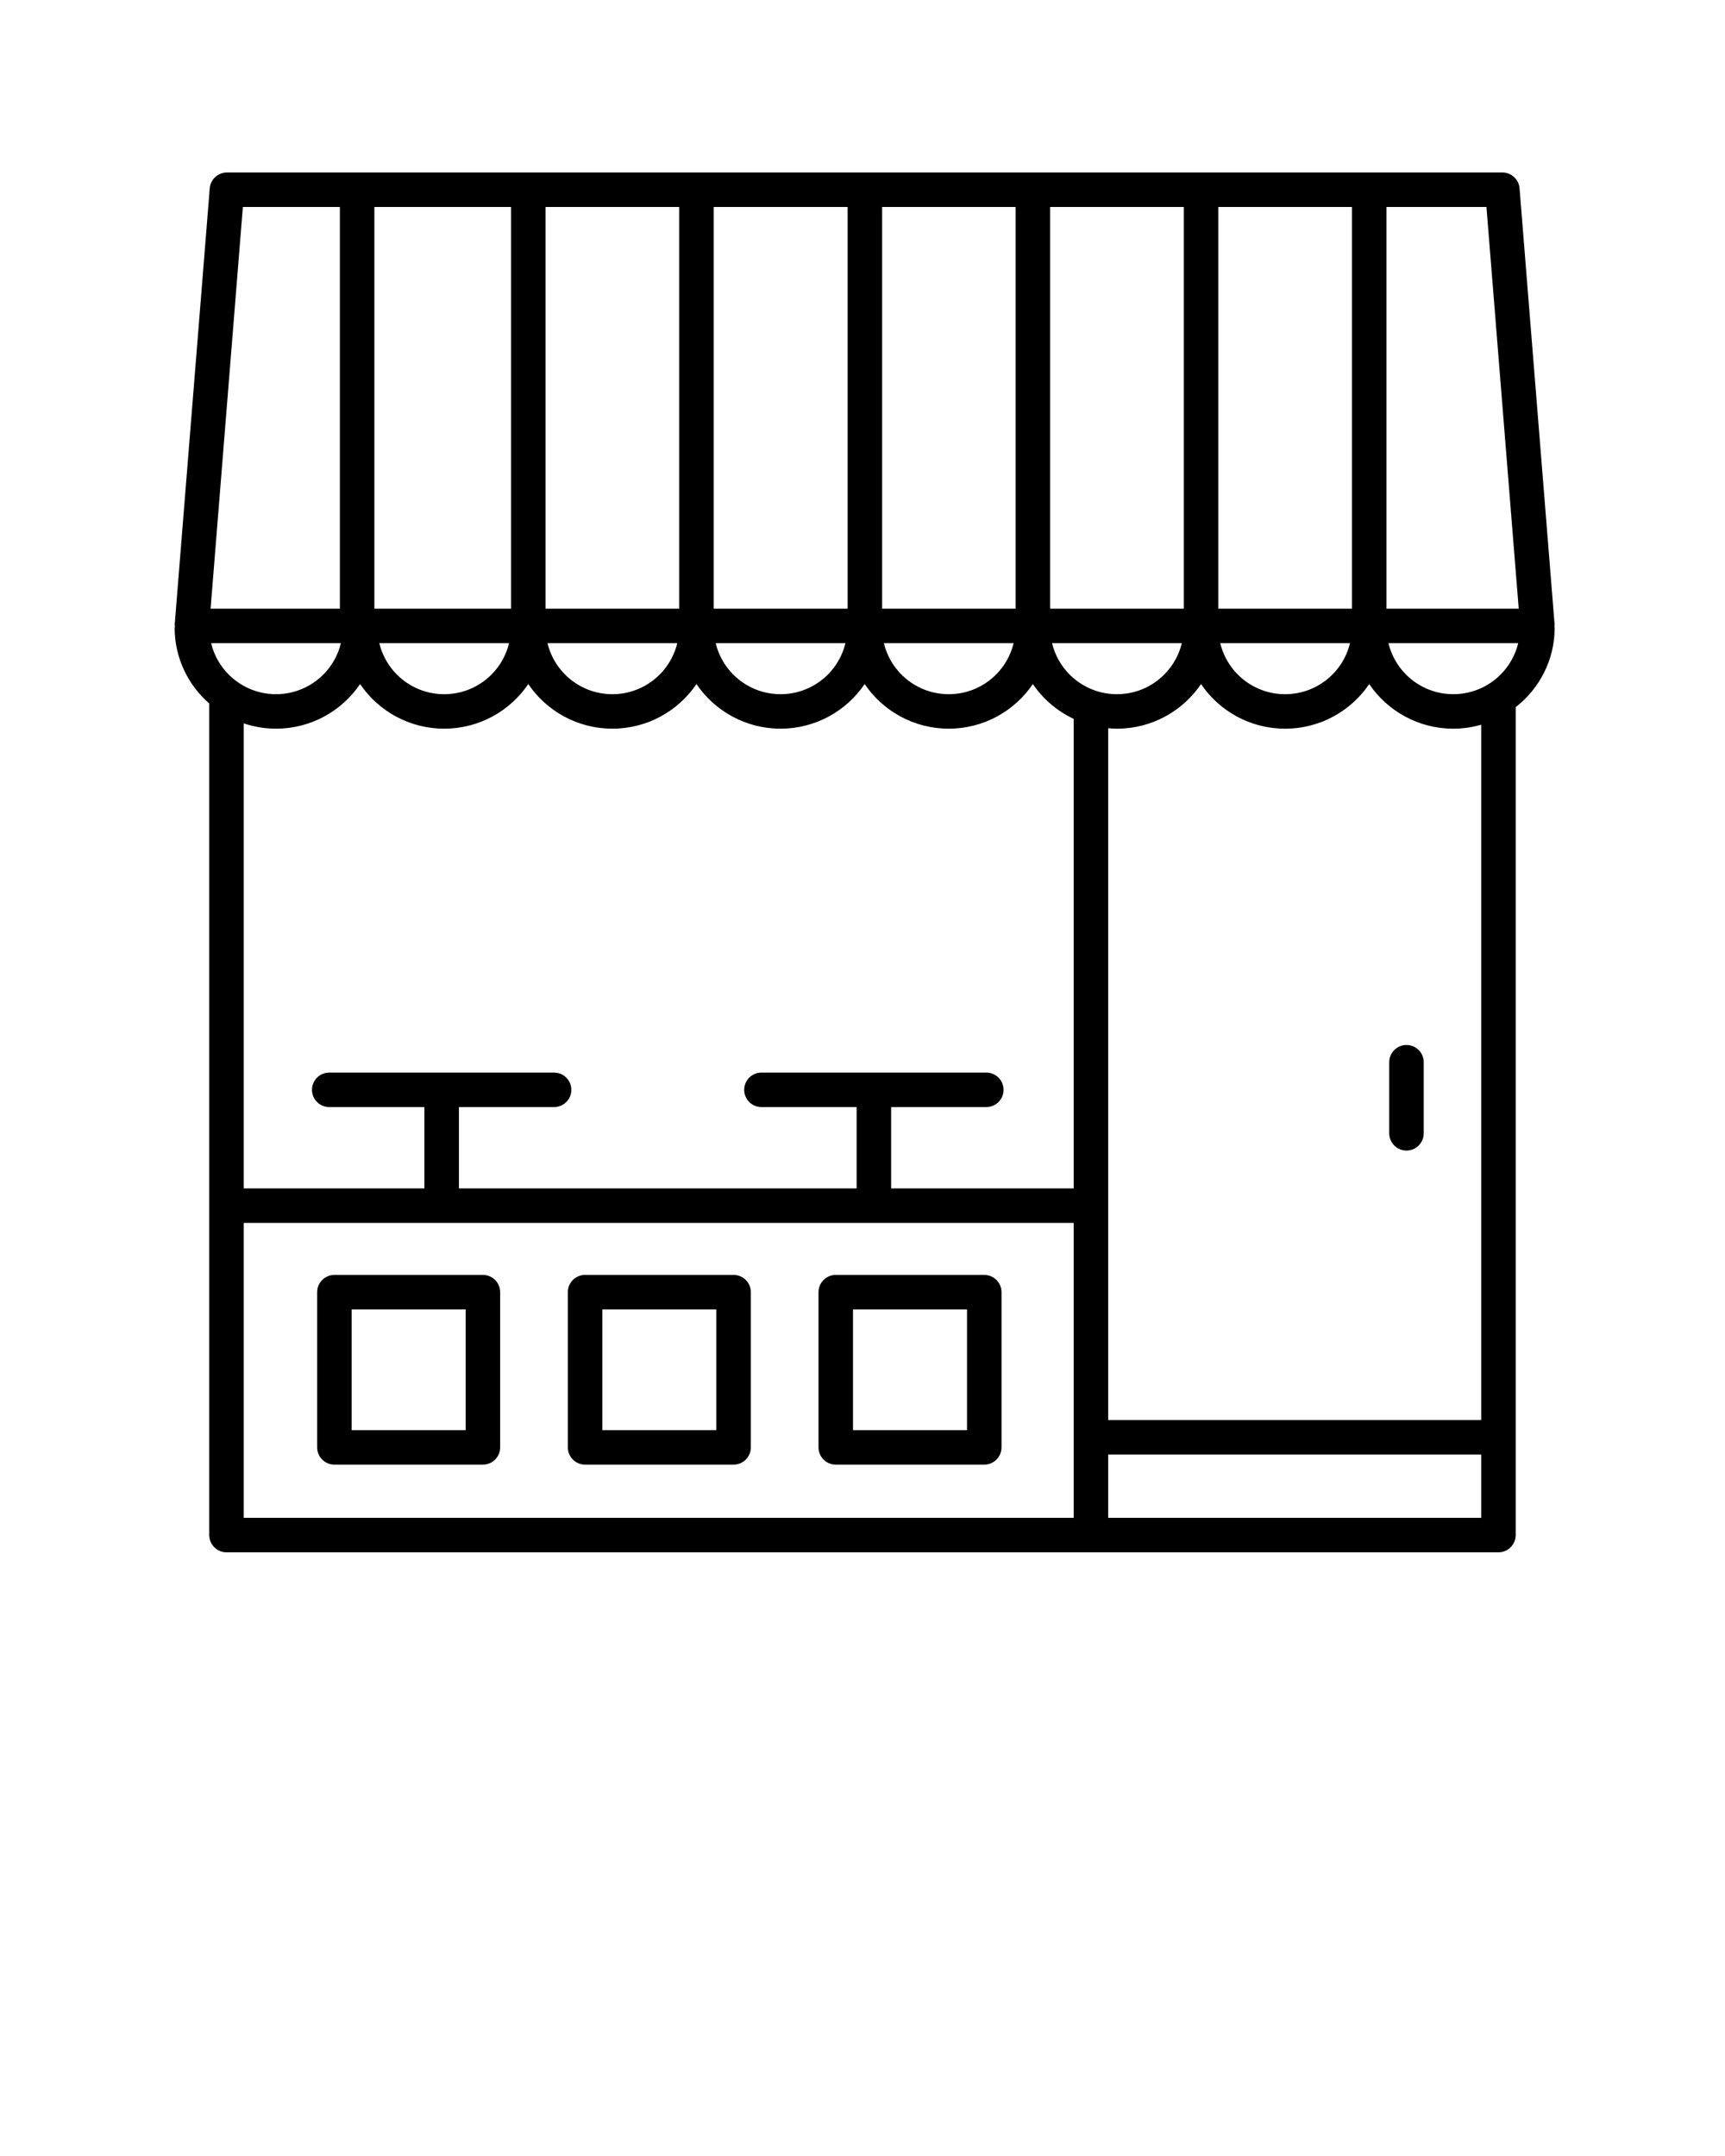 <svg xmlns="http://www.w3.org/2000/svg" xmlns:xlink="http://www.w3.org/1999/xlink" version="1.1" x="0px" y="0px" viewBox="0 0 100 125" style="enable-background:new 0 0 100 100;" xml:space="preserve"><path d="M81.535,60.586c-0.552,0-1,0.448-1,1v4.121c0,0.552,0.448,1,1,1s1-0.448,1-1v-4.121  C82.535,61.034,82.087,60.586,81.535,60.586z"/><path d="M87.866,89V40.999c1.372-1.071,2.259-2.731,2.259-4.597c0-0.03-0.014-0.055-0.017-0.084  c0.001-0.037,0.017-0.071,0.014-0.108L88.09,10.92C88.049,10.4,87.615,10,87.094,10H13.156c-0.521,0-0.955,0.4-0.997,0.92  L10.128,36.21c-0.003,0.037,0.013,0.071,0.014,0.108c-0.003,0.029-0.017,0.054-0.017,0.084c0,1.748,0.78,3.315,2.006,4.387V89  c0,0.552,0.448,1,1,1h73.735C87.418,90,87.866,89.552,87.866,89z M85.866,82.333H64.243V42.222c0.167,0.014,0.336,0.026,0.507,0.026  c2.028,0,3.819-1.028,4.875-2.587c1.056,1.559,2.847,2.587,4.875,2.587s3.819-1.028,4.875-2.587  c1.056,1.559,2.847,2.587,4.875,2.587c0.561,0,1.102-0.083,1.616-0.23V82.333z M12.24,37.291h7.521  c-0.406,1.691-1.933,2.957-3.76,2.957S12.646,38.982,12.24,37.291z M84.25,40.247c-1.827,0-3.354-1.265-3.76-2.957h7.521  C87.604,38.982,86.077,40.247,84.25,40.247z M70.625,35.291V12h7.75v23.291H70.625z M78.26,37.291  c-0.406,1.691-1.933,2.957-3.76,2.957s-3.354-1.265-3.76-2.957H78.26z M68.625,35.291h-7.75V12h7.75V35.291z M58.875,35.291h-7.737  V12h7.737V35.291z M49.138,35.291h-7.763V12h7.763V35.291z M39.375,35.291h-7.75V12h7.75V35.291z M29.625,35.291h-7.922V12h7.922  V35.291z M29.51,37.291c-0.406,1.691-1.933,2.957-3.76,2.957s-3.354-1.265-3.76-2.957H29.51z M39.26,37.291  c-0.406,1.691-1.933,2.957-3.76,2.957s-3.354-1.265-3.76-2.957H39.26z M49.01,37.291c-0.406,1.691-1.933,2.957-3.76,2.957  s-3.354-1.265-3.76-2.957H49.01z M58.76,37.291c-0.406,1.691-1.933,2.957-3.76,2.957s-3.354-1.265-3.76-2.957H58.76z M68.51,37.291  c-0.406,1.691-1.933,2.957-3.76,2.957s-3.354-1.265-3.76-2.957H68.51z M88.042,35.291h-7.667V12h5.796L88.042,35.291z M14.079,12  h5.624v23.291h-7.495L14.079,12z M16,42.247c2.028,0,3.819-1.028,4.875-2.587c1.056,1.559,2.847,2.587,4.875,2.587  s3.819-1.028,4.875-2.587c1.056,1.559,2.847,2.587,4.875,2.587s3.819-1.028,4.875-2.587c1.056,1.559,2.847,2.587,4.875,2.587  s3.819-1.028,4.875-2.587c1.056,1.559,2.847,2.587,4.875,2.587s3.819-1.028,4.875-2.587c0.589,0.869,1.409,1.567,2.368,2.02v27.222  H51.659v-4.716h5.518c0.552,0,1-0.448,1-1s-0.448-1-1-1H44.142c-0.552,0-1,0.448-1,1s0.448,1,1,1h5.517v4.716H26.604v-4.716h5.517  c0.552,0,1-0.448,1-1s-0.448-1-1-1H19.086c-0.552,0-1,0.448-1,1s0.448,1,1,1h5.517v4.716H14.131V41.939  C14.719,42.136,15.346,42.247,16,42.247z M14.131,70.902h48.112V88H14.131V70.902z M64.243,88v-3.667h21.623V88H64.243z"/><path d="M27.995,73.917h-8.609c-0.552,0-1,0.448-1,1v8.999c0,0.552,0.448,1,1,1h8.609c0.552,0,1-0.448,1-1v-8.999  C28.995,74.365,28.547,73.917,27.995,73.917z M26.995,82.917h-6.609v-6.999h6.609V82.917z"/><path d="M42.527,73.917h-8.609c-0.552,0-1,0.448-1,1v8.999c0,0.552,0.448,1,1,1h8.609c0.552,0,1-0.448,1-1v-8.999  C43.527,74.365,43.079,73.917,42.527,73.917z M41.527,82.917h-6.609v-6.999h6.609V82.917z"/><path d="M57.059,73.917h-8.609c-0.552,0-1,0.448-1,1v8.999c0,0.552,0.448,1,1,1h8.609c0.552,0,1-0.448,1-1v-8.999  C58.059,74.365,57.611,73.917,57.059,73.917z M56.059,82.917h-6.609v-6.999h6.609V82.917z"/></svg>